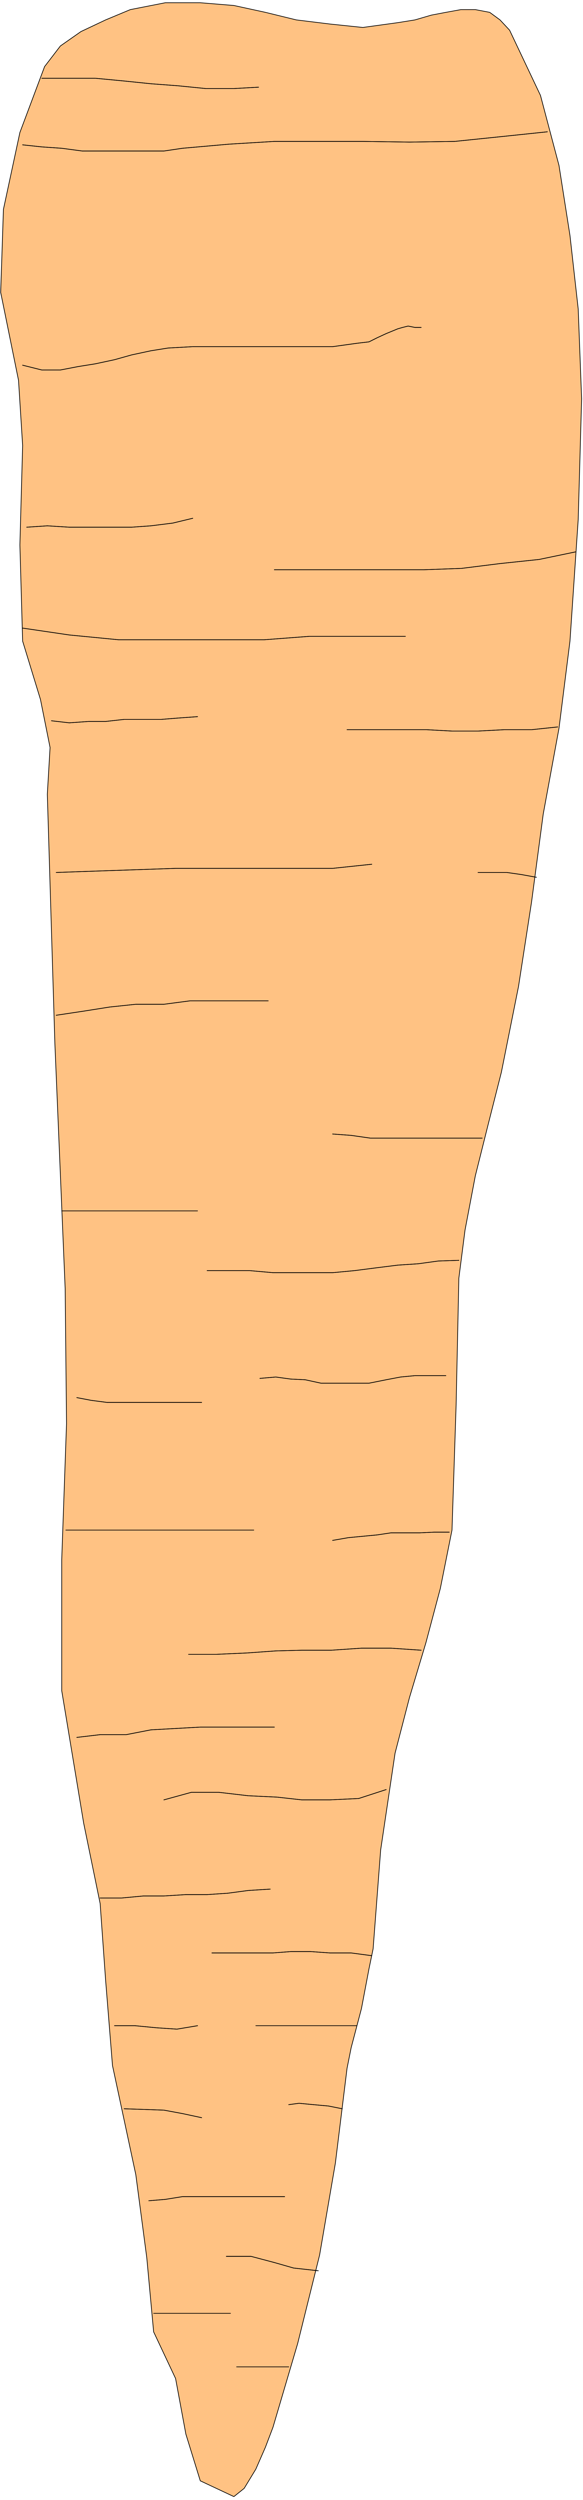 <svg xmlns="http://www.w3.org/2000/svg" fill-rule="evenodd" height="588.515" preserveAspectRatio="none" stroke-linecap="round" viewBox="0 0 850 3642" width="137.347"><style>.pen0{stroke:#000;stroke-width:1;stroke-linejoin:round}</style><path style="stroke:none;fill:#ffc283" d="m198 3168-34-159-10-124-8-112-24-117-32-193v-191l7-198-2-197-15-357-11-363 4-68-14-70-26-85-4-140 4-145-6-95L1 426l4-121 24-112 36-96 23-30 30-21 36-17 36-15 51-10h51l49 4 46 10 45 11 49 6 48 5 51-7 25-4 24-7 21-4 22-4h21l21 4 15 11 14 15 45 95 27 102 16 102 12 107 5 131-5 176-12 177-16 127-23 125-17 128-19 123-25 125-19 75-19 76-15 79-9 70-4 185-6 182-17 85-21 79-24 80-21 81-21 141-11 144-6 29-11 58-15 57-6 30-17 138-23 134-32 129-36 122-11 29-14 32-17 28-15 12-49-23-21-68-15-81-32-68-10-108-16-121z"/><path class="pen0" fill="none" d="m198 3168-34-159-10-124-8-112-24-117-32-193v-191l7-198-2-197-15-357-11-363 4-68-14-70-26-85-4-140 4-145-6-95L1 426l4-121 24-112 36-96 23-30 30-21 36-17 36-15 51-10h51l49 4 46 10 45 11 49 6 48 5 51-7 25-4 24-7 21-4 22-4h21l21 4 15 11 14 15 45 95 27 102 16 102 12 107 5 131-5 176-12 177-16 127-23 125-17 128-19 123-25 125-19 75-19 76-15 79-9 70-4 185-6 182-17 85-21 79-24 80-21 81-21 141-11 144-6 29-11 58-15 57-6 30-17 138-23 134-32 129-36 122-11 29-14 32-17 28-15 12-49-23-21-68-15-81-32-68-10-108-16-121h0"/><path class="pen0" fill="none" d="M61 114h78l42 4 39 4 40 3 40 4h41l36-2"/><path class="pen0" fill="none" d="M61 114h78l42 4 39 4 40 3 40 4h41l36-2m421 65-67 7-68 7-66 1-68-1H400l-66 4-68 6-27 4H120l-30-4-29-2-28-3"/><path class="pen0" fill="none" d="m798 192-67 7-68 7-66 1-68-1H400l-66 4-68 6-27 4H120l-30-4-29-2-28-3m0 321 28 7h27l26-5 25-4 28-6 25-7 28-6 25-4 36-2h204l36-5 17-2 12-6 13-6 17-7 7-2 8-2 10 2h9-6"/><path class="pen0" fill="none" d="m33 532 28 7h27l26-5 25-4 28-6 25-7 28-6 25-4 36-2h204l36-5 17-2 12-6 13-6 17-7 7-2 8-2 10 2h9-6M33 915l68 10 72 7h212l66-5h140"/><path class="pen0" fill="none" d="m33 915 68 10 72 7h212l66-5h140m248-123-53 11-57 6-56 7-55 2H400"/><path class="pen0" fill="none" d="m839 804-53 11-57 6-56 7-55 2H400M39 768l30-2 32 2h91l28-2 32-4 29-7"/><path class="pen0" fill="none" d="m39 768 30-2 32 2h91l28-2 32-4 29-7M75 1050l26 3 28-2h25l27-3h54l25-2 28-2"/><path class="pen0" fill="none" d="m75 1050 26 3 28-2h25l27-3h54l25-2 28-2m525 15-38 4h-40l-38 2h-38l-37-2H506"/><path class="pen0" fill="none" d="m813 1059-38 4h-40l-38 2h-38l-37-2H506M82 1271l57-2 59-2 58-2h229l57-6"/><path class="pen0" fill="none" d="m82 1271 57-2 59-2 58-2h229l57-6m155 12h42l21 3 22 4"/><path class="pen0" fill="none" d="M697 1271h42l21 3 22 4M82 1479l40-6 38-6 38-4h41l38-5h114"/><path class="pen0" fill="none" d="m82 1479 40-6 38-6 38-4h41l38-5h114M90 1764h198m-198 0h198m381 72-30 1-29 4-30 2-32 4-31 4-32 3h-87l-34-3h-62"/><path class="pen0" fill="none" d="m669 1836-30 1-29 4-30 2-32 4-31 4-32 3h-87l-34-3h-62m401-193H540l-28-4-27-2"/><path class="pen0" fill="none" d="M703 1658H540l-28-4-27-2m-373 384 21 4 23 3h138"/><path class="pen0" fill="none" d="m112 2036 21 4 23 3h138M96 2229h274m-274 0h274m115 15 23-4 21-2 21-2 20-3h42l21-1h22"/><path class="pen0" fill="none" d="m485 2244 23-4 21-2 21-2 20-3h42l21-1h22m-276-224 23-2 22 3 21 1 23 5h70l25-5 21-4 21-2h45"/><path class="pen0" fill="none" d="m379 2008 23-2 22 3 21 1 23 5h70l25-5 21-4 21-2h45m-375 406h40l45-2 42-3 38-1h43l44-3h43l44 3"/><path class="pen0" fill="none" d="M275 2410h40l45-2 42-3 38-1h43l44-3h43l44 3m-502 127 34-4h38l36-7 36-2 36-2h108"/><path class="pen0" fill="none" d="m112 2531 34-4h38l36-7 36-2 36-2h108m163 91-40 13-42 2h-41l-36-4-42-2-43-5h-40l-40 11"/><path class="pen0" fill="none" d="m563 2607-40 13-42 2h-41l-36-4-42-2-43-5h-40l-40 11m-93 143h31l32-3h30l32-2h31l30-2 30-4 32-2"/><path class="pen0" fill="none" d="M146 2765h31l32-3h30l32-2h31l30-2 30-4 32-2m148 97-30-4h-31l-28-2h-29l-26 2h-89"/><path class="pen0" fill="none" d="m542 2849-30-4h-31l-28-2h-29l-26 2h-89m211 106H373h6m141 0H373h6m120 121-20-4-22-2-21-2-15 2"/><path class="pen0" fill="none" d="m499 3072-20-4-22-2-21-2-15 2m-240 6 30 1 28 1 27 5 28 6"/><path class="pen0" fill="none" d="m181 3072 30 1 28 1 27 5 28 6m-127-134h30l31 3 30 2 30-5"/><path class="pen0" fill="none" d="M167 2951h30l31 3 30 2 30-5m-71 255 24-2 25-4h149"/><path class="pen0" fill="none" d="m217 3206 24-2 25-4h149m49 108-36-4-28-8-34-9h-36"/><path class="pen0" fill="none" d="m464 3308-36-4-28-8-34-9h-36m91 161h-76m76 0h-76m-121-78h112m-112 0h112"/></svg>
